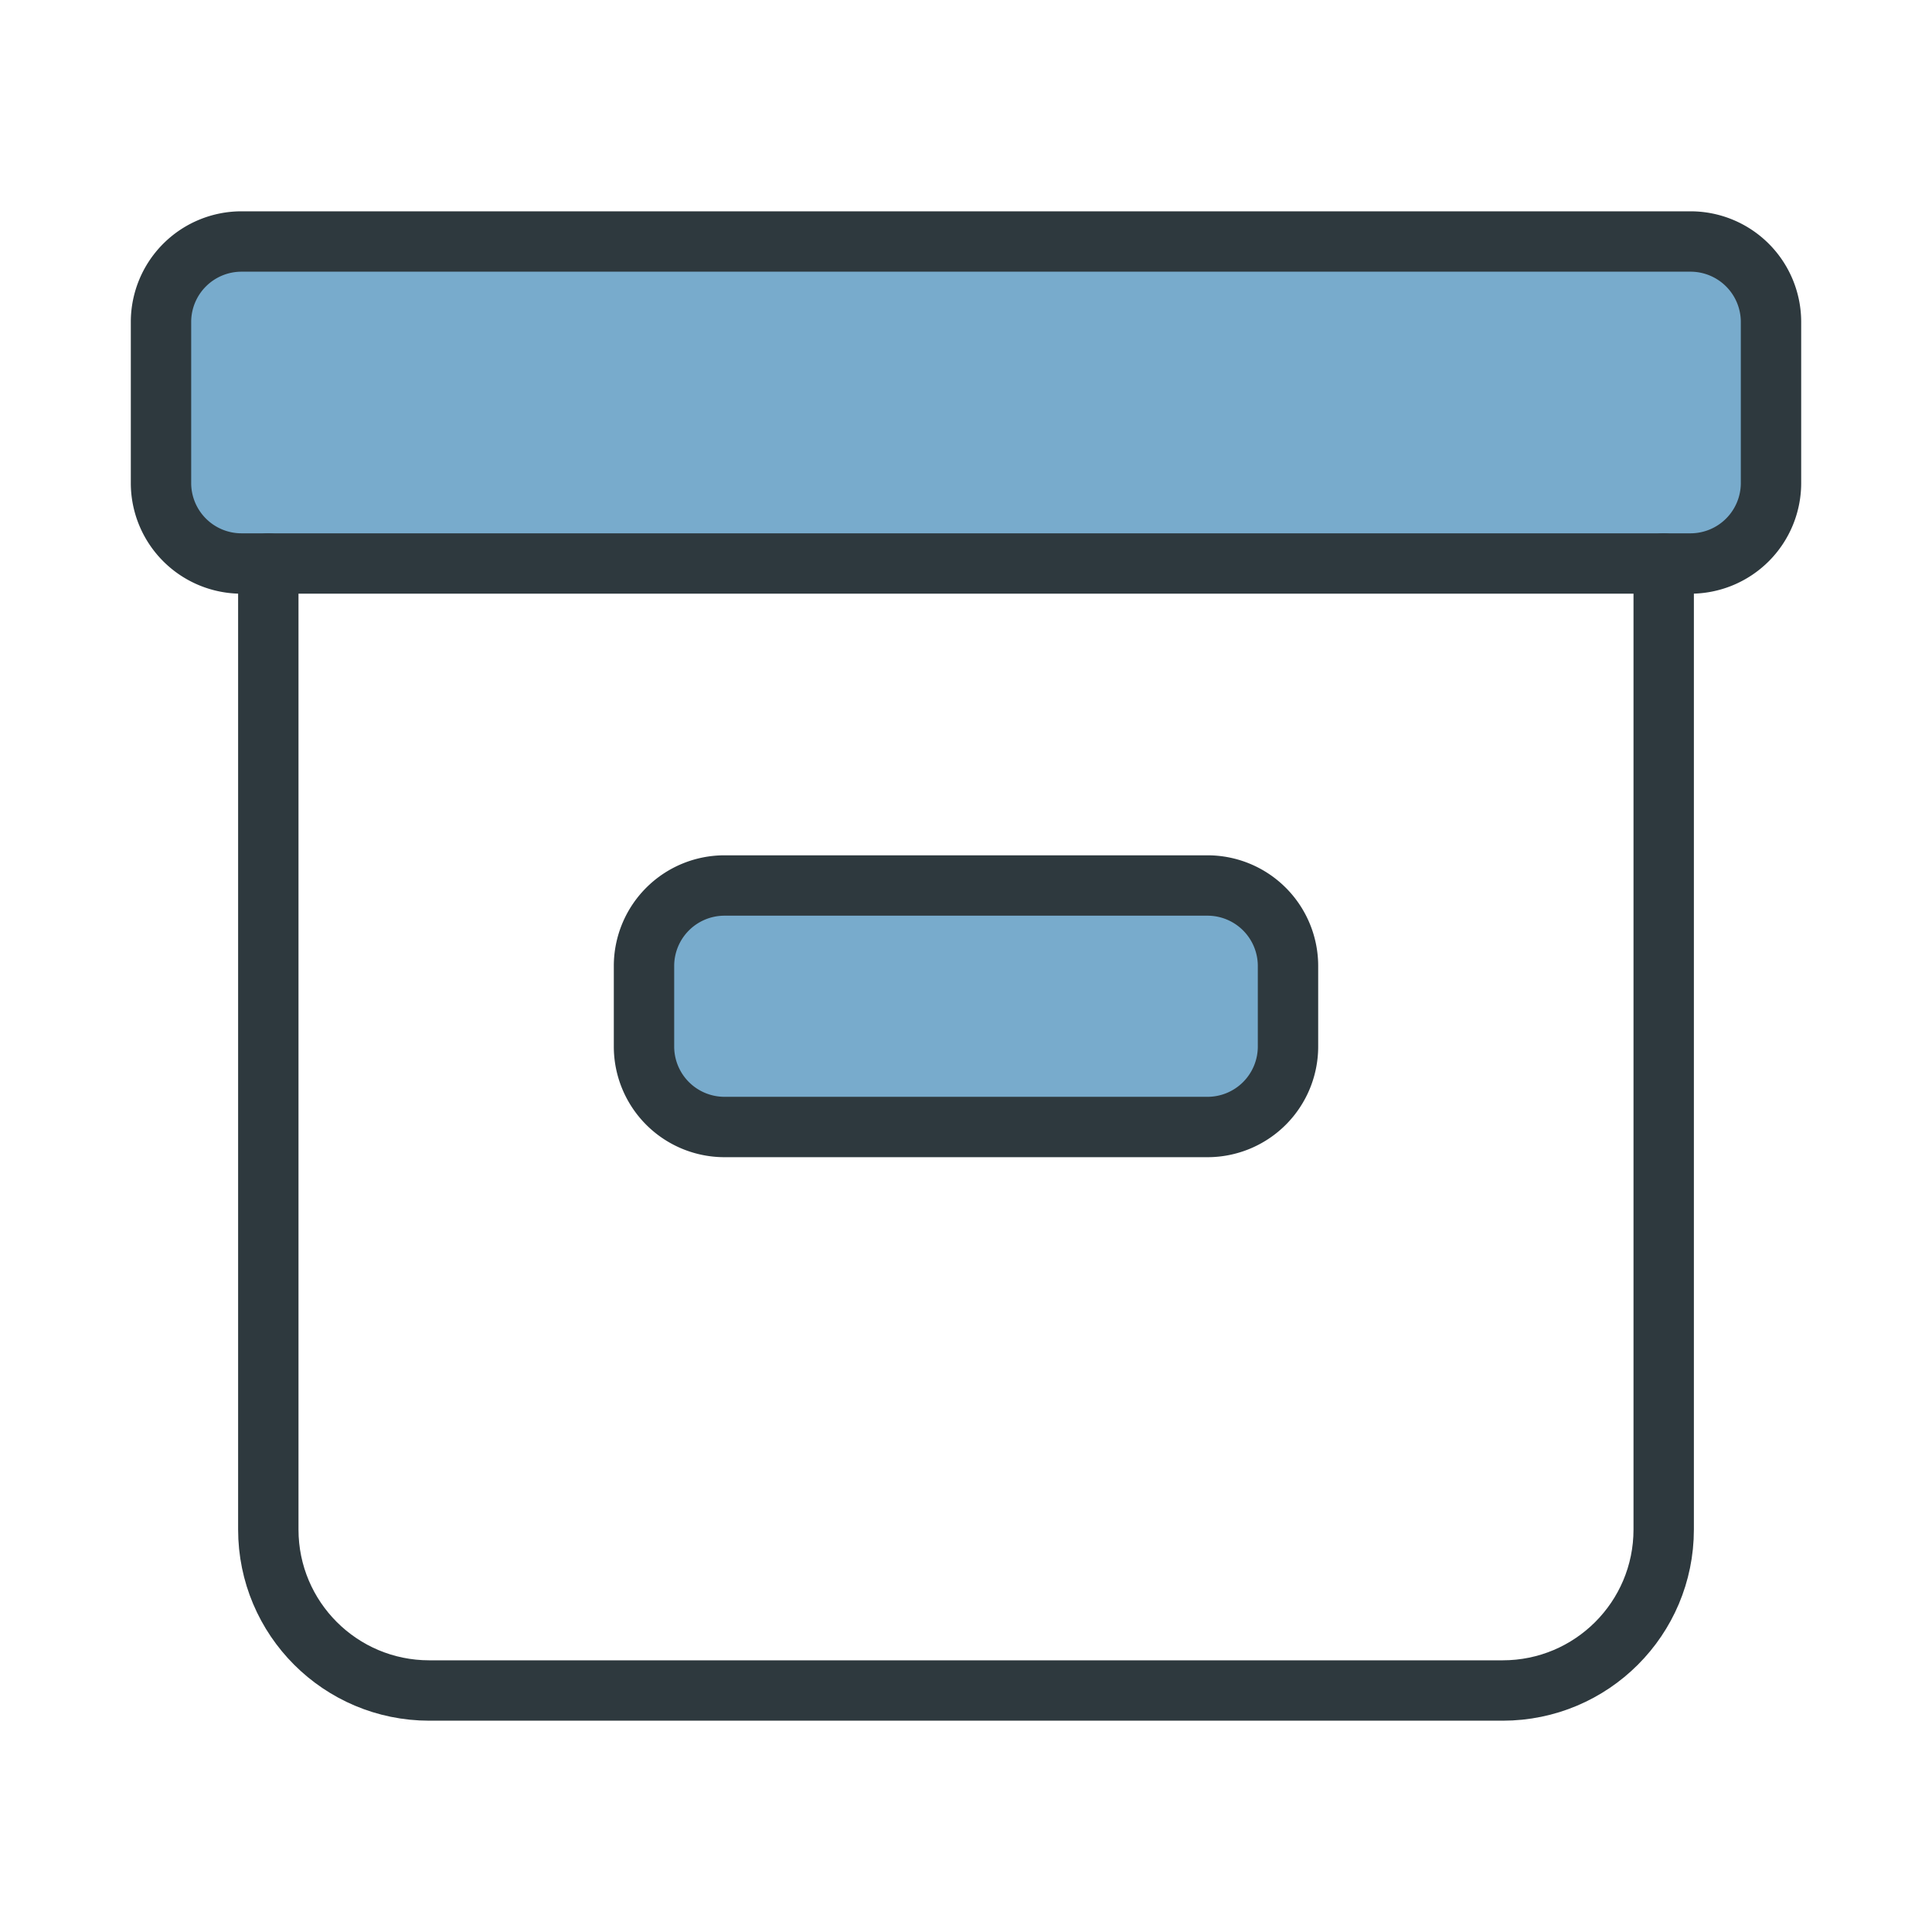 <svg width="48" height="48" viewBox="0 0 48 48" fill="none" xmlns="http://www.w3.org/2000/svg"><g stroke="#2E393E" stroke-width="1.5" stroke-linecap="round" stroke-linejoin="round"><path d="M42 14H6a2 2 0 01-2-2V8a2 2 0 012-2h36a2 2 0 012 2v4a2 2 0 01-2 2z" fill="#1E74AA" fill-opacity=".6"/><path d="M41.334 14v24c0 2.21-1.79 4-4 4H10.666c-2.21 0-4-1.79-4-4V14"/><path d="M30 28H18a2 2 0 01-2-2v-2a2 2 0 012-2h12a2 2 0 012 2v2a2 2 0 01-2 2z" fill="#1E74AA" fill-opacity=".6"/></g></svg>